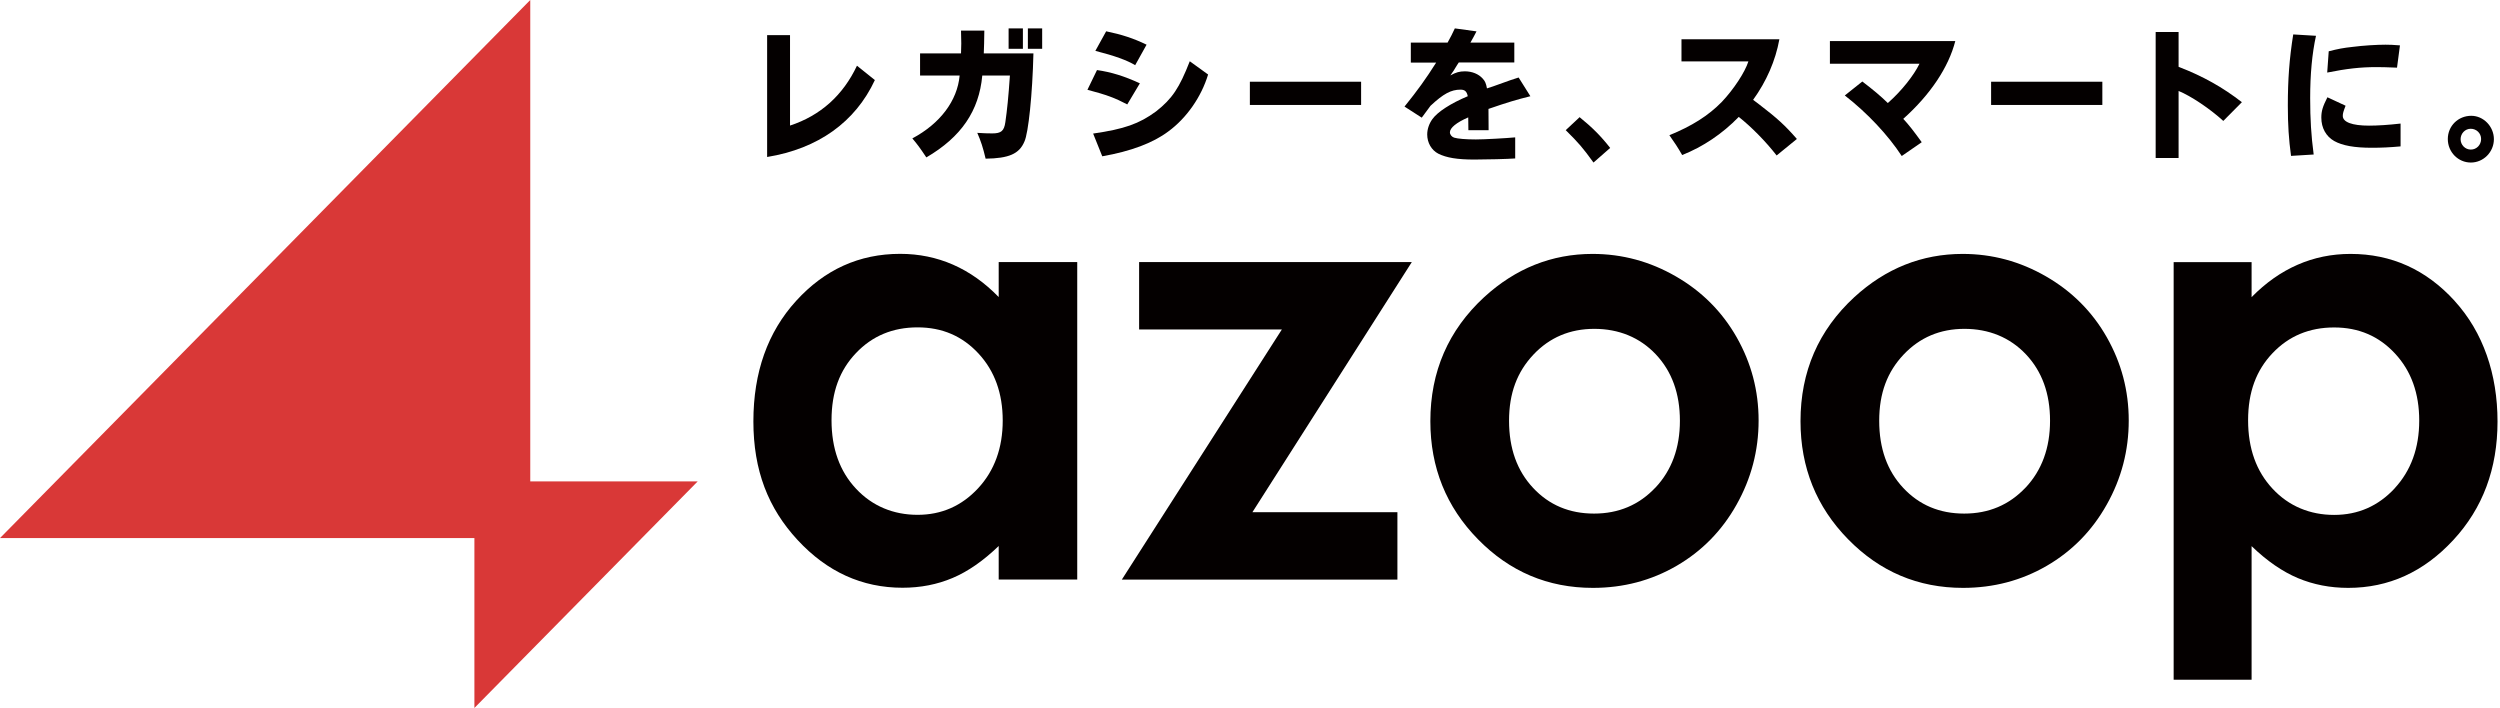 <svg width="113" height="32" viewBox="0 0 113 32" fill="none" xmlns="http://www.w3.org/2000/svg">
<g clip-path="url(#clip0_1974_1832)">
<path d="M23.968 0L0 24.321H21.443V32L31.536 21.759H23.968V0Z" fill="#D93837"/>
<path d="M95.23 15.249C94.572 14.089 93.654 13.17 92.48 12.493C91.305 11.816 90.051 11.477 88.716 11.477C86.871 11.477 85.236 12.129 83.815 13.431C82.195 14.926 81.383 16.795 81.383 19.037C81.383 21.132 82.1 22.91 83.534 24.374C84.968 25.839 86.698 26.572 88.728 26.572C90.106 26.572 91.367 26.24 92.514 25.575C93.657 24.91 94.563 23.989 95.224 22.809C95.888 21.631 96.219 20.364 96.219 19.009C96.219 17.654 95.888 16.41 95.23 15.249ZM91.556 22.038C90.817 22.822 89.893 23.214 88.781 23.214C87.668 23.214 86.751 22.828 86.027 22.054C85.301 21.279 84.94 20.27 84.94 19.018C84.94 17.767 85.307 16.808 86.04 16.03C86.775 15.252 87.693 14.864 88.793 14.864C89.893 14.864 90.848 15.249 91.574 16.018C92.301 16.789 92.662 17.789 92.662 19.018C92.662 20.248 92.291 21.257 91.556 22.041" fill="#040000"/>
<path d="M78.5 15.249C77.841 14.089 76.924 13.17 75.749 12.493C74.575 11.816 73.32 11.477 71.986 11.477C70.141 11.477 68.506 12.129 67.084 13.431C65.465 14.926 64.652 16.795 64.652 19.037C64.652 21.132 65.369 22.91 66.803 24.374C68.237 25.839 69.968 26.572 71.998 26.572C73.376 26.572 74.637 26.24 75.783 25.575C76.927 24.91 77.832 23.989 78.493 22.809C79.155 21.631 79.489 20.364 79.489 19.009C79.489 17.654 79.158 16.41 78.5 15.249ZM74.825 22.038C74.087 22.822 73.163 23.214 72.05 23.214C70.938 23.214 70.02 22.828 69.297 22.054C68.571 21.279 68.209 20.27 68.209 19.018C68.209 17.767 68.577 16.808 69.309 16.03C70.042 15.252 70.963 14.864 72.063 14.864C73.163 14.864 74.118 15.249 74.844 16.018C75.57 16.789 75.932 17.789 75.932 19.018C75.932 20.248 75.561 21.257 74.825 22.041" fill="#040000"/>
<path d="M51.488 11.844H63.815L56.609 23.151H63.163V26.199H50.706L57.94 14.892H51.488V11.844Z" fill="#040000"/>
<path d="M45.141 11.844V13.427C44.507 12.775 43.821 12.289 43.077 11.963C42.332 11.637 41.535 11.474 40.688 11.474C38.843 11.474 37.276 12.182 35.987 13.597C34.699 15.011 34.053 16.829 34.053 19.046C34.053 21.263 34.721 22.972 36.052 24.409C37.384 25.848 38.967 26.566 40.793 26.566C41.605 26.566 42.363 26.419 43.058 26.124C43.756 25.829 44.449 25.346 45.141 24.678V26.196H48.691V11.844H45.141ZM44.211 22.069C43.469 22.869 42.557 23.27 41.473 23.27C40.388 23.27 39.427 22.878 38.691 22.088C37.953 21.301 37.585 20.269 37.585 18.993C37.585 17.717 37.953 16.732 38.691 15.958C39.427 15.183 40.354 14.797 41.473 14.797C42.591 14.797 43.5 15.193 44.229 15.98C44.958 16.767 45.323 17.776 45.323 19.009C45.323 20.241 44.952 21.27 44.211 22.069Z" fill="#040000"/>
<path d="M110.95 13.6C109.658 12.183 108.088 11.477 106.244 11.477C105.394 11.477 104.597 11.64 103.852 11.966C103.107 12.292 102.412 12.778 101.772 13.431V11.847H98.249V30.724H101.772V24.685C102.464 25.353 103.163 25.835 103.864 26.13C104.566 26.425 105.326 26.572 106.139 26.572C107.968 26.572 109.55 25.854 110.885 24.415C112.22 22.976 112.888 21.188 112.888 19.053C112.888 16.918 112.242 15.02 110.95 13.603M108.24 22.073C107.498 22.872 106.587 23.274 105.502 23.274C104.417 23.274 103.456 22.882 102.721 22.091C101.985 21.304 101.614 20.273 101.614 18.997C101.614 17.72 101.982 16.736 102.721 15.961C103.456 15.187 104.386 14.801 105.502 14.801C106.618 14.801 107.529 15.196 108.258 15.983C108.988 16.77 109.349 17.78 109.349 19.012C109.349 20.244 108.978 21.273 108.237 22.073" fill="#040000"/>
<path d="M35.709 1.587V5.676C37.085 5.224 38.101 4.312 38.735 2.97L39.544 3.619C38.661 5.516 36.98 6.72 34.674 7.096V1.587H35.709Z" fill="#040000"/>
<path d="M46.711 2.415C46.667 4.249 46.485 6.018 46.303 6.4C46.071 6.955 45.598 7.159 44.55 7.172C44.43 6.664 44.337 6.381 44.173 6.005C44.479 6.024 44.637 6.03 44.85 6.03C45.252 6.03 45.385 5.92 45.441 5.528C45.521 4.973 45.58 4.409 45.648 3.415H44.399C44.254 5.014 43.444 6.196 41.871 7.115C41.565 6.657 41.457 6.516 41.238 6.256C42.492 5.588 43.271 4.556 43.376 3.415H41.587V2.415H43.438C43.444 2.242 43.45 2.111 43.45 1.963C43.45 1.835 43.444 1.637 43.438 1.383H44.492C44.486 1.926 44.479 2.057 44.467 2.415H46.708H46.711ZM46.235 2.205H45.589V1.283H46.235V2.205ZM47.106 2.205H46.46V1.283H47.106V2.205Z" fill="#040000"/>
<path d="M50.953 4.72C50.388 4.422 50.017 4.287 49.152 4.058L49.584 3.167C50.224 3.258 50.814 3.44 51.522 3.766L50.95 4.723L50.953 4.72ZM49.411 6.037C50.818 5.833 51.488 5.598 52.254 5.036C52.984 4.462 53.308 3.973 53.778 2.769L54.606 3.368C54.3 4.381 53.633 5.337 52.811 5.939C52.109 6.466 51.117 6.836 49.822 7.065L49.408 6.033L49.411 6.037ZM51.312 2.948C50.947 2.725 50.382 2.521 49.51 2.299L49.999 1.415C50.688 1.556 51.241 1.734 51.825 2.02L51.309 2.948H51.312Z" fill="#040000"/>
<path d="M61.522 3.694H56.494V4.744H61.522V3.694Z" fill="#040000"/>
<path d="M63.769 2.822V1.926H65.431C65.57 1.678 65.644 1.53 65.759 1.283L66.738 1.418C66.664 1.571 66.568 1.737 66.463 1.926H68.447V2.822H65.938C65.888 2.891 65.845 2.97 65.799 3.039C65.749 3.136 65.691 3.217 65.555 3.409C65.811 3.268 65.975 3.224 66.213 3.224C66.54 3.224 66.834 3.346 67.016 3.55C67.124 3.663 67.168 3.766 67.211 3.995L67.48 3.907C67.743 3.813 68.008 3.716 68.277 3.622C68.283 3.622 68.503 3.547 68.642 3.503L69.173 4.349C68.552 4.503 68.132 4.629 67.279 4.923L67.285 5.886H66.371L66.364 5.306C65.823 5.541 65.536 5.782 65.536 5.98C65.536 6.083 65.617 6.184 65.725 6.221C65.888 6.272 66.265 6.303 66.71 6.303C67.087 6.303 68.086 6.247 68.487 6.209V7.162C68.147 7.187 67.202 7.212 66.642 7.212C65.87 7.212 65.382 7.131 65.011 6.946C64.702 6.786 64.51 6.45 64.51 6.08C64.51 5.845 64.591 5.597 64.742 5.387C64.974 5.061 65.564 4.676 66.343 4.349C66.299 4.133 66.21 4.052 66.015 4.052C65.589 4.052 65.243 4.237 64.659 4.782C64.458 5.049 64.433 5.086 64.263 5.318L63.484 4.817C64.081 4.077 64.451 3.562 64.915 2.829H63.775L63.769 2.822Z" fill="#040000"/>
<path d="M71.398 5.296C71.97 5.76 72.359 6.149 72.78 6.686L72.026 7.347C71.537 6.673 71.374 6.482 70.771 5.883L71.398 5.296Z" fill="#040000"/>
<path d="M79.507 4.713C80.329 5.343 80.681 5.663 81.219 6.281L80.304 7.027C79.804 6.384 79.149 5.723 78.592 5.284C77.851 6.049 76.973 6.635 76.034 7.008C75.845 6.676 75.681 6.428 75.456 6.112C76.472 5.698 77.22 5.227 77.829 4.603C78.364 4.036 78.87 3.268 79.028 2.775H76.003V1.775H80.428C80.252 2.744 79.844 3.678 79.241 4.512L79.51 4.716L79.507 4.713Z" fill="#040000"/>
<path d="M84.173 3.681C84.674 4.064 84.995 4.331 85.329 4.657C85.341 4.65 85.354 4.632 85.379 4.613C85.95 4.105 86.506 3.409 86.76 2.882H82.712V1.856H88.379C88.076 3.042 87.248 4.283 86.027 5.372C86.272 5.632 86.51 5.939 86.862 6.428L85.959 7.052C85.338 6.102 84.402 5.105 83.385 4.315L84.176 3.685L84.173 3.681Z" fill="#040000"/>
<path d="M95.026 3.694H89.998V4.744H95.026V3.694Z" fill="#040000"/>
<path d="M98.534 3.045C99.569 3.446 100.471 3.948 101.333 4.619L100.493 5.466C99.878 4.904 99.019 4.334 98.472 4.111V7.143H97.436V1.446H98.472V3.02L98.534 3.045Z" fill="#040000"/>
<path d="M103.555 7.049C103.453 6.297 103.41 5.648 103.41 4.77C103.41 3.603 103.478 2.656 103.654 1.556L104.683 1.618C104.507 2.415 104.42 3.356 104.42 4.431C104.42 5.388 104.464 6.118 104.578 6.984L103.555 7.046V7.049ZM106.021 4.776C105.922 5.036 105.894 5.121 105.894 5.24C105.894 5.519 106.315 5.679 107.081 5.679C107.464 5.679 107.959 5.648 108.506 5.585V6.617C108.011 6.661 107.647 6.679 107.208 6.679C106.417 6.679 105.882 6.582 105.508 6.375C105.137 6.165 104.924 5.783 104.924 5.319C104.924 5.021 104.986 4.817 105.199 4.397L106.021 4.779V4.776ZM105.261 2.318C105.675 2.211 105.919 2.164 106.333 2.12C106.815 2.057 107.43 2.02 107.82 2.02C108.014 2.02 108.166 2.026 108.478 2.051L108.345 3.058C107.863 3.039 107.668 3.033 107.418 3.033C106.695 3.033 106.08 3.102 105.19 3.28L105.258 2.318H105.261Z" fill="#040000"/>
<path d="M112.724 6.291C112.724 6.871 112.254 7.347 111.682 7.347C111.111 7.347 110.641 6.877 110.641 6.284C110.641 5.692 111.111 5.234 111.701 5.234C112.254 5.234 112.724 5.717 112.724 6.291ZM111.219 6.291C111.219 6.551 111.426 6.761 111.682 6.761C111.939 6.761 112.146 6.551 112.146 6.284C112.146 6.018 111.933 5.82 111.676 5.82C111.42 5.82 111.219 6.037 111.219 6.291Z" fill="#040000"/>
</g>
<defs>
<clipPath id="clip0_1974_1832">
<rect width="113" height="32" fill="white"/>
</clipPath>
</defs>
</svg>
